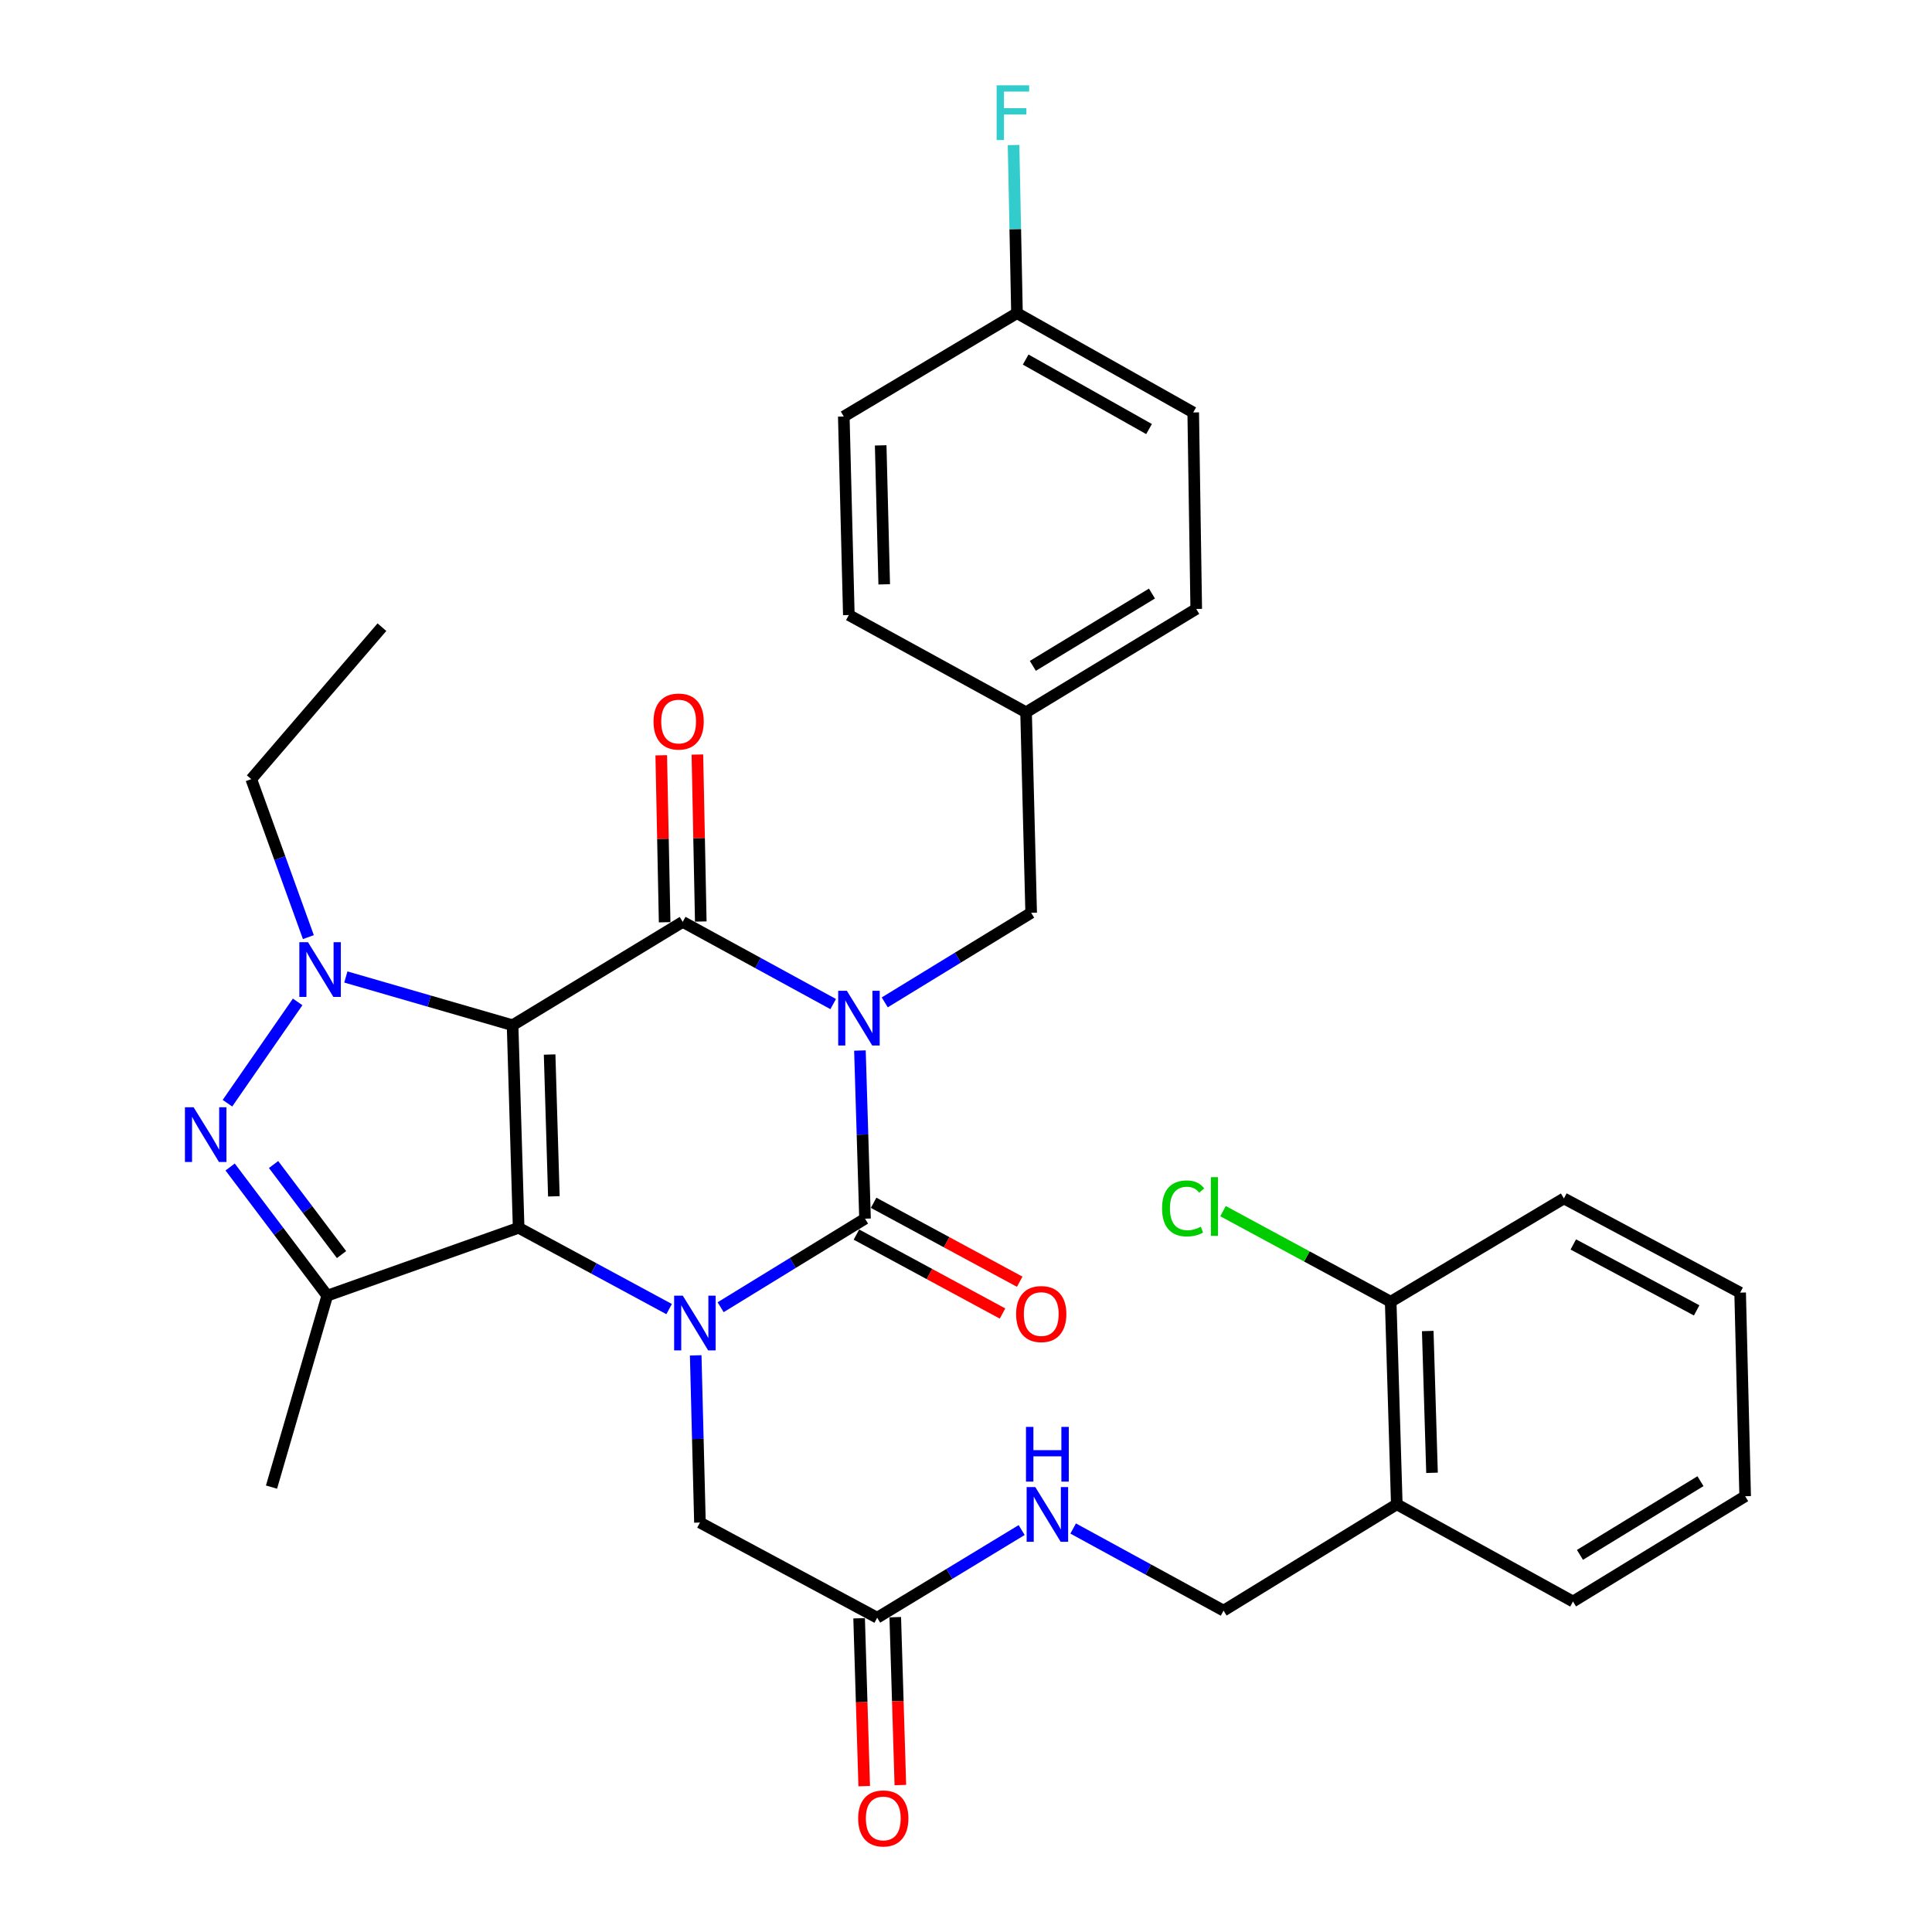<?xml version='1.0' encoding='iso-8859-1'?>
<svg version='1.1' baseProfile='full'
              xmlns='http://www.w3.org/2000/svg'
                      xmlns:rdkit='http://www.rdkit.org/xml'
                      xmlns:xlink='http://www.w3.org/1999/xlink'
                  xml:space='preserve'
width='1000px' height='1000px' viewBox='0 0 1000 1000'>
<!-- END OF HEADER -->
<rect style='opacity:1.0;fill:#FFFFFF;stroke:none' width='1000' height='1000' x='0' y='0'> </rect>
<path class='bond-1' d='M 265.31,530.655 L 268.449,635.505' style='fill:none;fill-rule:evenodd;stroke:#000000;stroke-width:6px;stroke-linecap:butt;stroke-linejoin:miter;stroke-opacity:1' />
<path class='bond-1' d='M 284.484,545.822 L 286.682,619.218' style='fill:none;fill-rule:evenodd;stroke:#000000;stroke-width:6px;stroke-linecap:butt;stroke-linejoin:miter;stroke-opacity:1' />
<path class='bond-2' d='M 265.31,530.655 L 353.371,477.169' style='fill:none;fill-rule:evenodd;stroke:#000000;stroke-width:6px;stroke-linecap:butt;stroke-linejoin:miter;stroke-opacity:1' />
<path class='bond-5' d='M 265.31,530.655 L 222.16,518.17' style='fill:none;fill-rule:evenodd;stroke:#000000;stroke-width:6px;stroke-linecap:butt;stroke-linejoin:miter;stroke-opacity:1' />
<path class='bond-5' d='M 222.16,518.17 L 179.01,505.685' style='fill:none;fill-rule:evenodd;stroke:#0000FF;stroke-width:6px;stroke-linecap:butt;stroke-linejoin:miter;stroke-opacity:1' />
<path class='bond-0' d='M 431.255,519.71 L 392.313,498.439' style='fill:none;fill-rule:evenodd;stroke:#0000FF;stroke-width:6px;stroke-linecap:butt;stroke-linejoin:miter;stroke-opacity:1' />
<path class='bond-0' d='M 392.313,498.439 L 353.371,477.169' style='fill:none;fill-rule:evenodd;stroke:#000000;stroke-width:6px;stroke-linecap:butt;stroke-linejoin:miter;stroke-opacity:1' />
<path class='bond-4' d='M 445.1,543.751 L 446.417,587.269' style='fill:none;fill-rule:evenodd;stroke:#0000FF;stroke-width:6px;stroke-linecap:butt;stroke-linejoin:miter;stroke-opacity:1' />
<path class='bond-4' d='M 446.417,587.269 L 447.733,630.786' style='fill:none;fill-rule:evenodd;stroke:#000000;stroke-width:6px;stroke-linecap:butt;stroke-linejoin:miter;stroke-opacity:1' />
<path class='bond-8' d='M 457.946,518.826 L 495.836,495.643' style='fill:none;fill-rule:evenodd;stroke:#0000FF;stroke-width:6px;stroke-linecap:butt;stroke-linejoin:miter;stroke-opacity:1' />
<path class='bond-8' d='M 495.836,495.643 L 533.726,472.46' style='fill:none;fill-rule:evenodd;stroke:#000000;stroke-width:6px;stroke-linecap:butt;stroke-linejoin:miter;stroke-opacity:1' />
<path class='bond-3' d='M 268.449,635.505 L 307.394,656.547' style='fill:none;fill-rule:evenodd;stroke:#000000;stroke-width:6px;stroke-linecap:butt;stroke-linejoin:miter;stroke-opacity:1' />
<path class='bond-3' d='M 307.394,656.547 L 346.339,677.588' style='fill:none;fill-rule:evenodd;stroke:#0000FF;stroke-width:6px;stroke-linecap:butt;stroke-linejoin:miter;stroke-opacity:1' />
<path class='bond-7' d='M 268.449,635.505 L 169.378,670.632' style='fill:none;fill-rule:evenodd;stroke:#000000;stroke-width:6px;stroke-linecap:butt;stroke-linejoin:miter;stroke-opacity:1' />
<path class='bond-12' d='M 362.725,476.979 L 361.847,433.766' style='fill:none;fill-rule:evenodd;stroke:#000000;stroke-width:6px;stroke-linecap:butt;stroke-linejoin:miter;stroke-opacity:1' />
<path class='bond-12' d='M 361.847,433.766 L 360.968,390.554' style='fill:none;fill-rule:evenodd;stroke:#FF0000;stroke-width:6px;stroke-linecap:butt;stroke-linejoin:miter;stroke-opacity:1' />
<path class='bond-12' d='M 344.017,477.359 L 343.138,434.147' style='fill:none;fill-rule:evenodd;stroke:#000000;stroke-width:6px;stroke-linecap:butt;stroke-linejoin:miter;stroke-opacity:1' />
<path class='bond-12' d='M 343.138,434.147 L 342.26,390.934' style='fill:none;fill-rule:evenodd;stroke:#FF0000;stroke-width:6px;stroke-linecap:butt;stroke-linejoin:miter;stroke-opacity:1' />
<path class='bond-9' d='M 360.096,701.534 L 361.193,744.803' style='fill:none;fill-rule:evenodd;stroke:#0000FF;stroke-width:6px;stroke-linecap:butt;stroke-linejoin:miter;stroke-opacity:1' />
<path class='bond-9' d='M 361.193,744.803 L 362.291,788.072' style='fill:none;fill-rule:evenodd;stroke:#000000;stroke-width:6px;stroke-linecap:butt;stroke-linejoin:miter;stroke-opacity:1' />
<path class='bond-34' d='M 372.994,676.621 L 410.363,653.703' style='fill:none;fill-rule:evenodd;stroke:#0000FF;stroke-width:6px;stroke-linecap:butt;stroke-linejoin:miter;stroke-opacity:1' />
<path class='bond-34' d='M 410.363,653.703 L 447.733,630.786' style='fill:none;fill-rule:evenodd;stroke:#000000;stroke-width:6px;stroke-linecap:butt;stroke-linejoin:miter;stroke-opacity:1' />
<path class='bond-11' d='M 443.285,639.017 L 481.095,659.447' style='fill:none;fill-rule:evenodd;stroke:#000000;stroke-width:6px;stroke-linecap:butt;stroke-linejoin:miter;stroke-opacity:1' />
<path class='bond-11' d='M 481.095,659.447 L 518.905,679.878' style='fill:none;fill-rule:evenodd;stroke:#FF0000;stroke-width:6px;stroke-linecap:butt;stroke-linejoin:miter;stroke-opacity:1' />
<path class='bond-11' d='M 452.181,622.554 L 489.99,642.985' style='fill:none;fill-rule:evenodd;stroke:#000000;stroke-width:6px;stroke-linecap:butt;stroke-linejoin:miter;stroke-opacity:1' />
<path class='bond-11' d='M 489.99,642.985 L 527.8,663.415' style='fill:none;fill-rule:evenodd;stroke:#FF0000;stroke-width:6px;stroke-linecap:butt;stroke-linejoin:miter;stroke-opacity:1' />
<path class='bond-6' d='M 154.063,518.586 L 117.725,571.02' style='fill:none;fill-rule:evenodd;stroke:#0000FF;stroke-width:6px;stroke-linecap:butt;stroke-linejoin:miter;stroke-opacity:1' />
<path class='bond-18' d='M 159.612,485.048 L 144.832,444.162' style='fill:none;fill-rule:evenodd;stroke:#0000FF;stroke-width:6px;stroke-linecap:butt;stroke-linejoin:miter;stroke-opacity:1' />
<path class='bond-18' d='M 144.832,444.162 L 130.051,403.276' style='fill:none;fill-rule:evenodd;stroke:#000000;stroke-width:6px;stroke-linecap:butt;stroke-linejoin:miter;stroke-opacity:1' />
<path class='bond-33' d='M 119.121,604.04 L 144.25,637.336' style='fill:none;fill-rule:evenodd;stroke:#0000FF;stroke-width:6px;stroke-linecap:butt;stroke-linejoin:miter;stroke-opacity:1' />
<path class='bond-33' d='M 144.25,637.336 L 169.378,670.632' style='fill:none;fill-rule:evenodd;stroke:#000000;stroke-width:6px;stroke-linecap:butt;stroke-linejoin:miter;stroke-opacity:1' />
<path class='bond-33' d='M 141.595,602.757 L 159.186,626.064' style='fill:none;fill-rule:evenodd;stroke:#0000FF;stroke-width:6px;stroke-linecap:butt;stroke-linejoin:miter;stroke-opacity:1' />
<path class='bond-33' d='M 159.186,626.064 L 176.776,649.371' style='fill:none;fill-rule:evenodd;stroke:#000000;stroke-width:6px;stroke-linecap:butt;stroke-linejoin:miter;stroke-opacity:1' />
<path class='bond-20' d='M 169.378,670.632 L 140.53,769.724' style='fill:none;fill-rule:evenodd;stroke:#000000;stroke-width:6px;stroke-linecap:butt;stroke-linejoin:miter;stroke-opacity:1' />
<path class='bond-19' d='M 533.726,472.46 L 531.096,368.669' style='fill:none;fill-rule:evenodd;stroke:#000000;stroke-width:6px;stroke-linecap:butt;stroke-linejoin:miter;stroke-opacity:1' />
<path class='bond-10' d='M 362.291,788.072 L 454.033,837.327' style='fill:none;fill-rule:evenodd;stroke:#000000;stroke-width:6px;stroke-linecap:butt;stroke-linejoin:miter;stroke-opacity:1' />
<path class='bond-14' d='M 454.033,837.327 L 491.421,814.64' style='fill:none;fill-rule:evenodd;stroke:#000000;stroke-width:6px;stroke-linecap:butt;stroke-linejoin:miter;stroke-opacity:1' />
<path class='bond-14' d='M 491.421,814.64 L 528.809,791.953' style='fill:none;fill-rule:evenodd;stroke:#0000FF;stroke-width:6px;stroke-linecap:butt;stroke-linejoin:miter;stroke-opacity:1' />
<path class='bond-17' d='M 444.681,837.611 L 445.999,881.058' style='fill:none;fill-rule:evenodd;stroke:#000000;stroke-width:6px;stroke-linecap:butt;stroke-linejoin:miter;stroke-opacity:1' />
<path class='bond-17' d='M 445.999,881.058 L 447.317,924.505' style='fill:none;fill-rule:evenodd;stroke:#FF0000;stroke-width:6px;stroke-linecap:butt;stroke-linejoin:miter;stroke-opacity:1' />
<path class='bond-17' d='M 463.384,837.043 L 464.703,880.491' style='fill:none;fill-rule:evenodd;stroke:#000000;stroke-width:6px;stroke-linecap:butt;stroke-linejoin:miter;stroke-opacity:1' />
<path class='bond-17' d='M 464.703,880.491 L 466.021,923.938' style='fill:none;fill-rule:evenodd;stroke:#FF0000;stroke-width:6px;stroke-linecap:butt;stroke-linejoin:miter;stroke-opacity:1' />
<path class='bond-13' d='M 722.979,778.623 L 633.316,833.657' style='fill:none;fill-rule:evenodd;stroke:#000000;stroke-width:6px;stroke-linecap:butt;stroke-linejoin:miter;stroke-opacity:1' />
<path class='bond-16' d='M 722.979,778.623 L 719.819,673.772' style='fill:none;fill-rule:evenodd;stroke:#000000;stroke-width:6px;stroke-linecap:butt;stroke-linejoin:miter;stroke-opacity:1' />
<path class='bond-16' d='M 741.209,762.331 L 738.997,688.936' style='fill:none;fill-rule:evenodd;stroke:#000000;stroke-width:6px;stroke-linecap:butt;stroke-linejoin:miter;stroke-opacity:1' />
<path class='bond-28' d='M 722.979,778.623 L 814.18,828.938' style='fill:none;fill-rule:evenodd;stroke:#000000;stroke-width:6px;stroke-linecap:butt;stroke-linejoin:miter;stroke-opacity:1' />
<path class='bond-15' d='M 555.463,791.154 L 594.39,812.406' style='fill:none;fill-rule:evenodd;stroke:#0000FF;stroke-width:6px;stroke-linecap:butt;stroke-linejoin:miter;stroke-opacity:1' />
<path class='bond-15' d='M 594.39,812.406 L 633.316,833.657' style='fill:none;fill-rule:evenodd;stroke:#000000;stroke-width:6px;stroke-linecap:butt;stroke-linejoin:miter;stroke-opacity:1' />
<path class='bond-22' d='M 719.819,673.772 L 676.424,650.326' style='fill:none;fill-rule:evenodd;stroke:#000000;stroke-width:6px;stroke-linecap:butt;stroke-linejoin:miter;stroke-opacity:1' />
<path class='bond-22' d='M 676.424,650.326 L 633.029,626.881' style='fill:none;fill-rule:evenodd;stroke:#00CC00;stroke-width:6px;stroke-linecap:butt;stroke-linejoin:miter;stroke-opacity:1' />
<path class='bond-29' d='M 719.819,673.772 L 809.471,620.307' style='fill:none;fill-rule:evenodd;stroke:#000000;stroke-width:6px;stroke-linecap:butt;stroke-linejoin:miter;stroke-opacity:1' />
<path class='bond-30' d='M 130.051,403.276 L 197.686,324.623' style='fill:none;fill-rule:evenodd;stroke:#000000;stroke-width:6px;stroke-linecap:butt;stroke-linejoin:miter;stroke-opacity:1' />
<path class='bond-24' d='M 531.096,368.669 L 439.354,318.344' style='fill:none;fill-rule:evenodd;stroke:#000000;stroke-width:6px;stroke-linecap:butt;stroke-linejoin:miter;stroke-opacity:1' />
<path class='bond-25' d='M 531.096,368.669 L 619.168,315.194' style='fill:none;fill-rule:evenodd;stroke:#000000;stroke-width:6px;stroke-linecap:butt;stroke-linejoin:miter;stroke-opacity:1' />
<path class='bond-25' d='M 534.595,344.653 L 596.245,307.22' style='fill:none;fill-rule:evenodd;stroke:#000000;stroke-width:6px;stroke-linecap:butt;stroke-linejoin:miter;stroke-opacity:1' />
<path class='bond-21' d='M 526.387,162.097 L 617.609,213.483' style='fill:none;fill-rule:evenodd;stroke:#000000;stroke-width:6px;stroke-linecap:butt;stroke-linejoin:miter;stroke-opacity:1' />
<path class='bond-21' d='M 530.886,186.108 L 594.741,222.078' style='fill:none;fill-rule:evenodd;stroke:#000000;stroke-width:6px;stroke-linecap:butt;stroke-linejoin:miter;stroke-opacity:1' />
<path class='bond-23' d='M 526.387,162.097 L 525.502,118.584' style='fill:none;fill-rule:evenodd;stroke:#000000;stroke-width:6px;stroke-linecap:butt;stroke-linejoin:miter;stroke-opacity:1' />
<path class='bond-23' d='M 525.502,118.584 L 524.617,75.072' style='fill:none;fill-rule:evenodd;stroke:#33CCCC;stroke-width:6px;stroke-linecap:butt;stroke-linejoin:miter;stroke-opacity:1' />
<path class='bond-35' d='M 526.387,162.097 L 436.745,215.583' style='fill:none;fill-rule:evenodd;stroke:#000000;stroke-width:6px;stroke-linecap:butt;stroke-linejoin:miter;stroke-opacity:1' />
<path class='bond-26' d='M 439.354,318.344 L 436.745,215.583' style='fill:none;fill-rule:evenodd;stroke:#000000;stroke-width:6px;stroke-linecap:butt;stroke-linejoin:miter;stroke-opacity:1' />
<path class='bond-26' d='M 457.669,302.455 L 455.842,230.522' style='fill:none;fill-rule:evenodd;stroke:#000000;stroke-width:6px;stroke-linecap:butt;stroke-linejoin:miter;stroke-opacity:1' />
<path class='bond-27' d='M 619.168,315.194 L 617.609,213.483' style='fill:none;fill-rule:evenodd;stroke:#000000;stroke-width:6px;stroke-linecap:butt;stroke-linejoin:miter;stroke-opacity:1' />
<path class='bond-31' d='M 814.18,828.938 L 903.292,774.444' style='fill:none;fill-rule:evenodd;stroke:#000000;stroke-width:6px;stroke-linecap:butt;stroke-linejoin:miter;stroke-opacity:1' />
<path class='bond-31' d='M 817.785,804.8 L 880.163,766.654' style='fill:none;fill-rule:evenodd;stroke:#000000;stroke-width:6px;stroke-linecap:butt;stroke-linejoin:miter;stroke-opacity:1' />
<path class='bond-36' d='M 809.471,620.307 L 900.693,669.063' style='fill:none;fill-rule:evenodd;stroke:#000000;stroke-width:6px;stroke-linecap:butt;stroke-linejoin:miter;stroke-opacity:1' />
<path class='bond-36' d='M 814.334,644.123 L 878.189,678.252' style='fill:none;fill-rule:evenodd;stroke:#000000;stroke-width:6px;stroke-linecap:butt;stroke-linejoin:miter;stroke-opacity:1' />
<path class='bond-32' d='M 903.292,774.444 L 900.693,669.063' style='fill:none;fill-rule:evenodd;stroke:#000000;stroke-width:6px;stroke-linecap:butt;stroke-linejoin:miter;stroke-opacity:1' />
<path  class='atom-1' d='M 438.333 512.835
L 447.613 527.835
Q 448.533 529.315, 450.013 531.995
Q 451.493 534.675, 451.573 534.835
L 451.573 512.835
L 455.333 512.835
L 455.333 541.155
L 451.453 541.155
L 441.493 524.755
Q 440.333 522.835, 439.093 520.635
Q 437.893 518.435, 437.533 517.755
L 437.533 541.155
L 433.853 541.155
L 433.853 512.835
L 438.333 512.835
' fill='#0000FF'/>
<path  class='atom-4' d='M 353.411 670.631
L 362.691 685.631
Q 363.611 687.111, 365.091 689.791
Q 366.571 692.471, 366.651 692.631
L 366.651 670.631
L 370.411 670.631
L 370.411 698.951
L 366.531 698.951
L 356.571 682.551
Q 355.411 680.631, 354.171 678.431
Q 352.971 676.231, 352.611 675.551
L 352.611 698.951
L 348.931 698.951
L 348.931 670.631
L 353.411 670.631
' fill='#0000FF'/>
<path  class='atom-6' d='M 159.417 487.667
L 168.697 502.667
Q 169.617 504.147, 171.097 506.827
Q 172.577 509.507, 172.657 509.667
L 172.657 487.667
L 176.417 487.667
L 176.417 515.987
L 172.537 515.987
L 162.577 499.587
Q 161.417 497.667, 160.177 495.467
Q 158.977 493.267, 158.617 492.587
L 158.617 515.987
L 154.937 515.987
L 154.937 487.667
L 159.417 487.667
' fill='#0000FF'/>
<path  class='atom-7' d='M 100.204 573.109
L 109.484 588.109
Q 110.404 589.589, 111.884 592.269
Q 113.364 594.949, 113.444 595.109
L 113.444 573.109
L 117.204 573.109
L 117.204 601.429
L 113.324 601.429
L 103.364 585.029
Q 102.204 583.109, 100.964 580.909
Q 99.764 578.709, 99.404 578.029
L 99.404 601.429
L 95.724 601.429
L 95.724 573.109
L 100.204 573.109
' fill='#0000FF'/>
<path  class='atom-12' d='M 525.944 680.152
Q 525.944 673.352, 529.304 669.552
Q 532.664 665.752, 538.944 665.752
Q 545.224 665.752, 548.584 669.552
Q 551.944 673.352, 551.944 680.152
Q 551.944 687.032, 548.544 690.952
Q 545.144 694.832, 538.944 694.832
Q 532.704 694.832, 529.304 690.952
Q 525.944 687.072, 525.944 680.152
M 538.944 691.632
Q 543.264 691.632, 545.584 688.752
Q 547.944 685.832, 547.944 680.152
Q 547.944 674.592, 545.584 671.792
Q 543.264 668.952, 538.944 668.952
Q 534.624 668.952, 532.264 671.752
Q 529.944 674.552, 529.944 680.152
Q 529.944 685.872, 532.264 688.752
Q 534.624 691.632, 538.944 691.632
' fill='#FF0000'/>
<path  class='atom-13' d='M 338.261 373.469
Q 338.261 366.669, 341.621 362.869
Q 344.981 359.069, 351.261 359.069
Q 357.541 359.069, 360.901 362.869
Q 364.261 366.669, 364.261 373.469
Q 364.261 380.349, 360.861 384.269
Q 357.461 388.149, 351.261 388.149
Q 345.021 388.149, 341.621 384.269
Q 338.261 380.389, 338.261 373.469
M 351.261 384.949
Q 355.581 384.949, 357.901 382.069
Q 360.261 379.149, 360.261 373.469
Q 360.261 367.909, 357.901 365.109
Q 355.581 362.269, 351.261 362.269
Q 346.941 362.269, 344.581 365.069
Q 342.261 367.869, 342.261 373.469
Q 342.261 379.189, 344.581 382.069
Q 346.941 384.949, 351.261 384.949
' fill='#FF0000'/>
<path  class='atom-15' d='M 535.866 769.712
L 545.146 784.712
Q 546.066 786.192, 547.546 788.872
Q 549.026 791.552, 549.106 791.712
L 549.106 769.712
L 552.866 769.712
L 552.866 798.032
L 548.986 798.032
L 539.026 781.632
Q 537.866 779.712, 536.626 777.512
Q 535.426 775.312, 535.066 774.632
L 535.066 798.032
L 531.386 798.032
L 531.386 769.712
L 535.866 769.712
' fill='#0000FF'/>
<path  class='atom-15' d='M 531.046 738.56
L 534.886 738.56
L 534.886 750.6
L 549.366 750.6
L 549.366 738.56
L 553.206 738.56
L 553.206 766.88
L 549.366 766.88
L 549.366 753.8
L 534.886 753.8
L 534.886 766.88
L 531.046 766.88
L 531.046 738.56
' fill='#0000FF'/>
<path  class='atom-18' d='M 444.183 941.218
Q 444.183 934.418, 447.543 930.618
Q 450.903 926.818, 457.183 926.818
Q 463.463 926.818, 466.823 930.618
Q 470.183 934.418, 470.183 941.218
Q 470.183 948.098, 466.783 952.018
Q 463.383 955.898, 457.183 955.898
Q 450.943 955.898, 447.543 952.018
Q 444.183 948.138, 444.183 941.218
M 457.183 952.698
Q 461.503 952.698, 463.823 949.818
Q 466.183 946.898, 466.183 941.218
Q 466.183 935.658, 463.823 932.858
Q 461.503 930.018, 457.183 930.018
Q 452.863 930.018, 450.503 932.818
Q 448.183 935.618, 448.183 941.218
Q 448.183 946.938, 450.503 949.818
Q 452.863 952.698, 457.183 952.698
' fill='#FF0000'/>
<path  class='atom-23' d='M 601.477 625.466
Q 601.477 618.426, 604.757 614.746
Q 608.077 611.026, 614.357 611.026
Q 620.197 611.026, 623.317 615.146
L 620.677 617.306
Q 618.397 614.306, 614.357 614.306
Q 610.077 614.306, 607.797 617.186
Q 605.557 620.026, 605.557 625.466
Q 605.557 631.066, 607.877 633.946
Q 610.237 636.826, 614.797 636.826
Q 617.917 636.826, 621.557 634.946
L 622.677 637.946
Q 621.197 638.906, 618.957 639.466
Q 616.717 640.026, 614.237 640.026
Q 608.077 640.026, 604.757 636.266
Q 601.477 632.506, 601.477 625.466
' fill='#00CC00'/>
<path  class='atom-23' d='M 626.757 609.306
L 630.437 609.306
L 630.437 639.666
L 626.757 639.666
L 626.757 609.306
' fill='#00CC00'/>
<path  class='atom-24' d='M 515.856 44.157
L 532.696 44.157
L 532.696 47.397
L 519.656 47.397
L 519.656 55.997
L 531.256 55.997
L 531.256 59.277
L 519.656 59.277
L 519.656 72.477
L 515.856 72.477
L 515.856 44.157
' fill='#33CCCC'/>
</svg>
